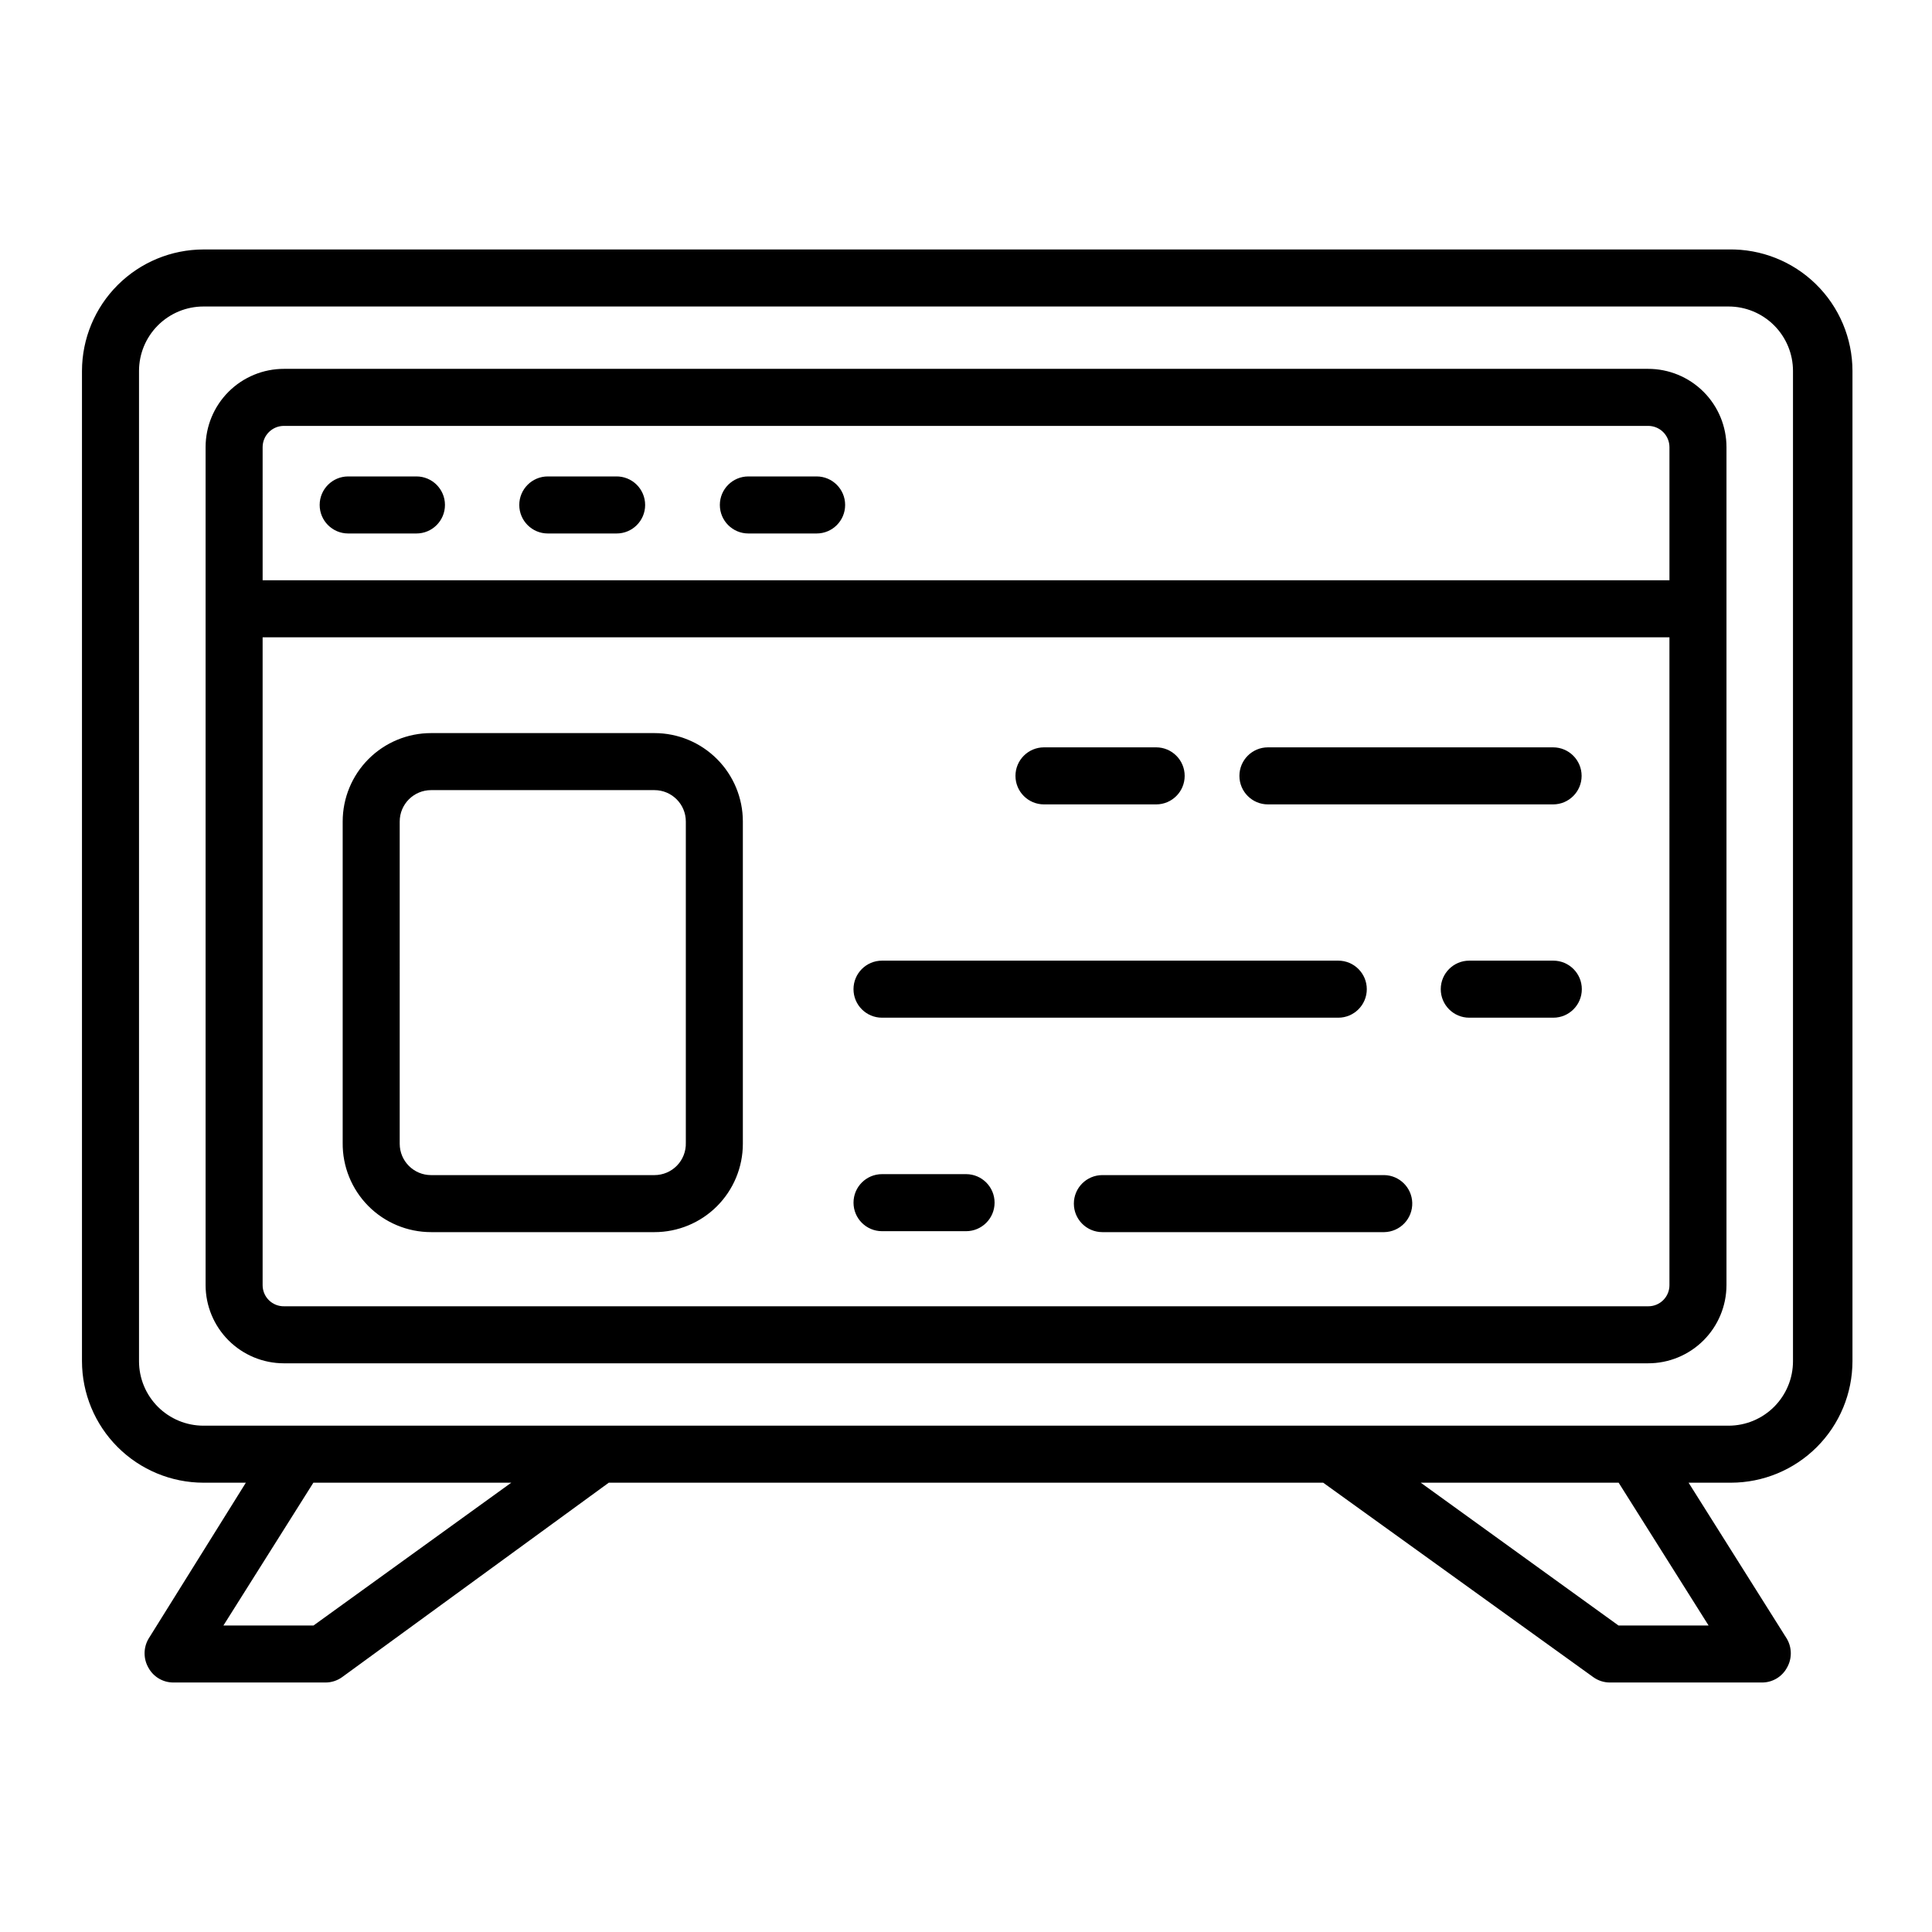 <?xml version="1.0" encoding="UTF-8"?>
<!-- Uploaded to: ICON Repo, www.svgrepo.com, Generator: ICON Repo Mixer Tools -->
<svg fill="#000000" width="800px" height="800px" version="1.1" viewBox="144 144 512 512" xmlns="http://www.w3.org/2000/svg">
 <path d="m602.08 210.11h-404.16c-8.535 0.012-16.715 3.41-22.75 9.445-6.035 6.031-9.43 14.215-9.445 22.746v262.44c0.016 8.531 3.41 16.715 9.445 22.746 6.035 6.035 14.215 9.434 22.75 9.445h11.234l-25.797 41.363c-1.387 2.383-1.387 5.324 0 7.707 1.328 2.402 3.856 3.891 6.602 3.879h40.305c1.57 0 3.106-0.496 4.383-1.41l70.684-51.539h189.33l71.59 51.539c1.281 0.914 2.812 1.41 4.387 1.41h40.305c2.742 0.012 5.273-1.477 6.598-3.879 1.387-2.383 1.387-5.324 0-7.707l-26.047-41.363h11.234c8.535-0.012 16.715-3.41 22.75-9.445 6.035-6.031 9.43-14.215 9.445-22.746v-262.44c-0.012-8.648-3.5-16.93-9.676-22.98-6.176-6.055-14.527-9.375-23.172-9.211zm-374.99 364.66h-23.879l23.832-37.836h52.445zm369.7 0h-23.879l-52.395-37.836h52.445zm22.371-70.031v0.004c0 4.527-1.801 8.871-5.004 12.074s-7.547 5.004-12.074 5.004h-404.16c-4.531 0-8.875-1.801-12.078-5.004s-5.004-7.547-5.004-12.074v-262.44c0-4.527 1.801-8.871 5.004-12.074s7.547-5.004 12.078-5.004h404.16c4.527 0 8.871 1.801 12.074 5.004s5.004 7.547 5.004 12.074zm-38.441-262.99h-361.43c-5.512-0.012-10.805 2.168-14.711 6.062-3.902 3.894-6.094 9.184-6.094 14.695v222.08c0.012 5.484 2.199 10.746 6.078 14.625 3.879 3.879 9.141 6.066 14.625 6.078h361.54c5.504 0.016 10.789-2.16 14.691-6.043s6.102-9.156 6.117-14.66v-222.08c0-5.512-2.195-10.801-6.098-14.695-3.906-3.894-9.195-6.074-14.711-6.062zm-367.12 20.758c0-3.098 2.496-5.613 5.59-5.641h361.54c1.504-0.016 2.953 0.574 4.023 1.633 1.07 1.062 1.668 2.504 1.668 4.008v35.266l-372.82 0.004zm372.82 222.08c0 3.086-2.504 5.59-5.59 5.59h-361.54c-1.5 0.027-2.949-0.551-4.019-1.602-1.07-1.051-1.672-2.488-1.672-3.988v-171.7h372.82zm-328.18-14.059h59.199c6.211 0 12.172-2.469 16.562-6.859 4.394-4.394 6.863-10.355 6.863-16.566v-85.395c0-6.215-2.469-12.176-6.863-16.566-4.391-4.394-10.352-6.863-16.562-6.863h-59.199c-6.215 0-12.172 2.469-16.566 6.863-4.391 4.391-6.859 10.352-6.859 16.566v85.141c-0.07 6.258 2.371 12.281 6.769 16.73 4.402 4.449 10.398 6.949 16.656 6.949zm-8.312-108.82c0-4.594 3.723-8.316 8.312-8.316h59.199c4.59 0 8.312 3.723 8.312 8.316v85.141c0.066 2.25-0.777 4.43-2.344 6.043-1.566 1.613-3.723 2.523-5.969 2.523h-59.199c-4.59 0-8.312-3.723-8.312-8.312zm222.53-12.094c0-4.172 3.383-7.559 7.559-7.559h75.57c4.176 0 7.559 3.387 7.559 7.559 0 4.176-3.383 7.559-7.559 7.559h-75.57c-4.176 0-7.559-3.383-7.559-7.559zm-59.348 0c0-4.172 3.383-7.559 7.559-7.559h29.723c4.176 0 7.559 3.387 7.559 7.559 0 4.176-3.383 7.559-7.559 7.559h-29.723c-4.176 0-7.559-3.383-7.559-7.559zm150.09 56.527c0 4.176-3.383 7.559-7.559 7.559h-22.27c-4.172 0-7.555-3.383-7.555-7.559 0-4.172 3.383-7.559 7.555-7.559h22.27c4.176 0 7.559 3.387 7.559 7.559zm-193.01 0h-0.004c0-4.172 3.383-7.559 7.559-7.559h120.91c4.172 0 7.559 3.387 7.559 7.559 0 4.176-3.387 7.559-7.559 7.559h-120.91c-4.176 0-7.559-3.383-7.559-7.559zm148.07 56.578c0.066 2.023-0.676 3.984-2.07 5.453-1.391 1.469-3.312 2.316-5.336 2.356h-74.715c-4.172 0-7.555-3.383-7.555-7.555 0-4.176 3.383-7.559 7.555-7.559h74.715c4.019 0.078 7.273 3.289 7.406 7.305zm-148.07 0c0-4.172 3.383-7.559 7.559-7.559h22.27c4.172 0 7.555 3.387 7.555 7.559 0 4.176-3.383 7.559-7.555 7.559h-22.27c-4.176 0-7.559-3.383-7.559-7.559zm-108.27-184.9c0 4.176-3.387 7.559-7.559 7.559h-18.086c-4.176 0-7.559-3.383-7.559-7.559 0-4.172 3.383-7.559 7.559-7.559h18.086c4.172 0 7.559 3.387 7.559 7.559zm53.051 0c0 4.176-3.387 7.559-7.559 7.559h-18.238c-4.172 0-7.559-3.383-7.559-7.559 0-4.172 3.387-7.559 7.559-7.559h18.086c2.031-0.039 3.992 0.738 5.441 2.16 1.453 1.422 2.269 3.367 2.269 5.398zm53 0c0 4.176-3.383 7.559-7.559 7.559h-18.086c-4.176 0-7.559-3.383-7.559-7.559 0-4.172 3.383-7.559 7.559-7.559h18.086c4.176 0 7.559 3.387 7.559 7.559z"/>
</svg>